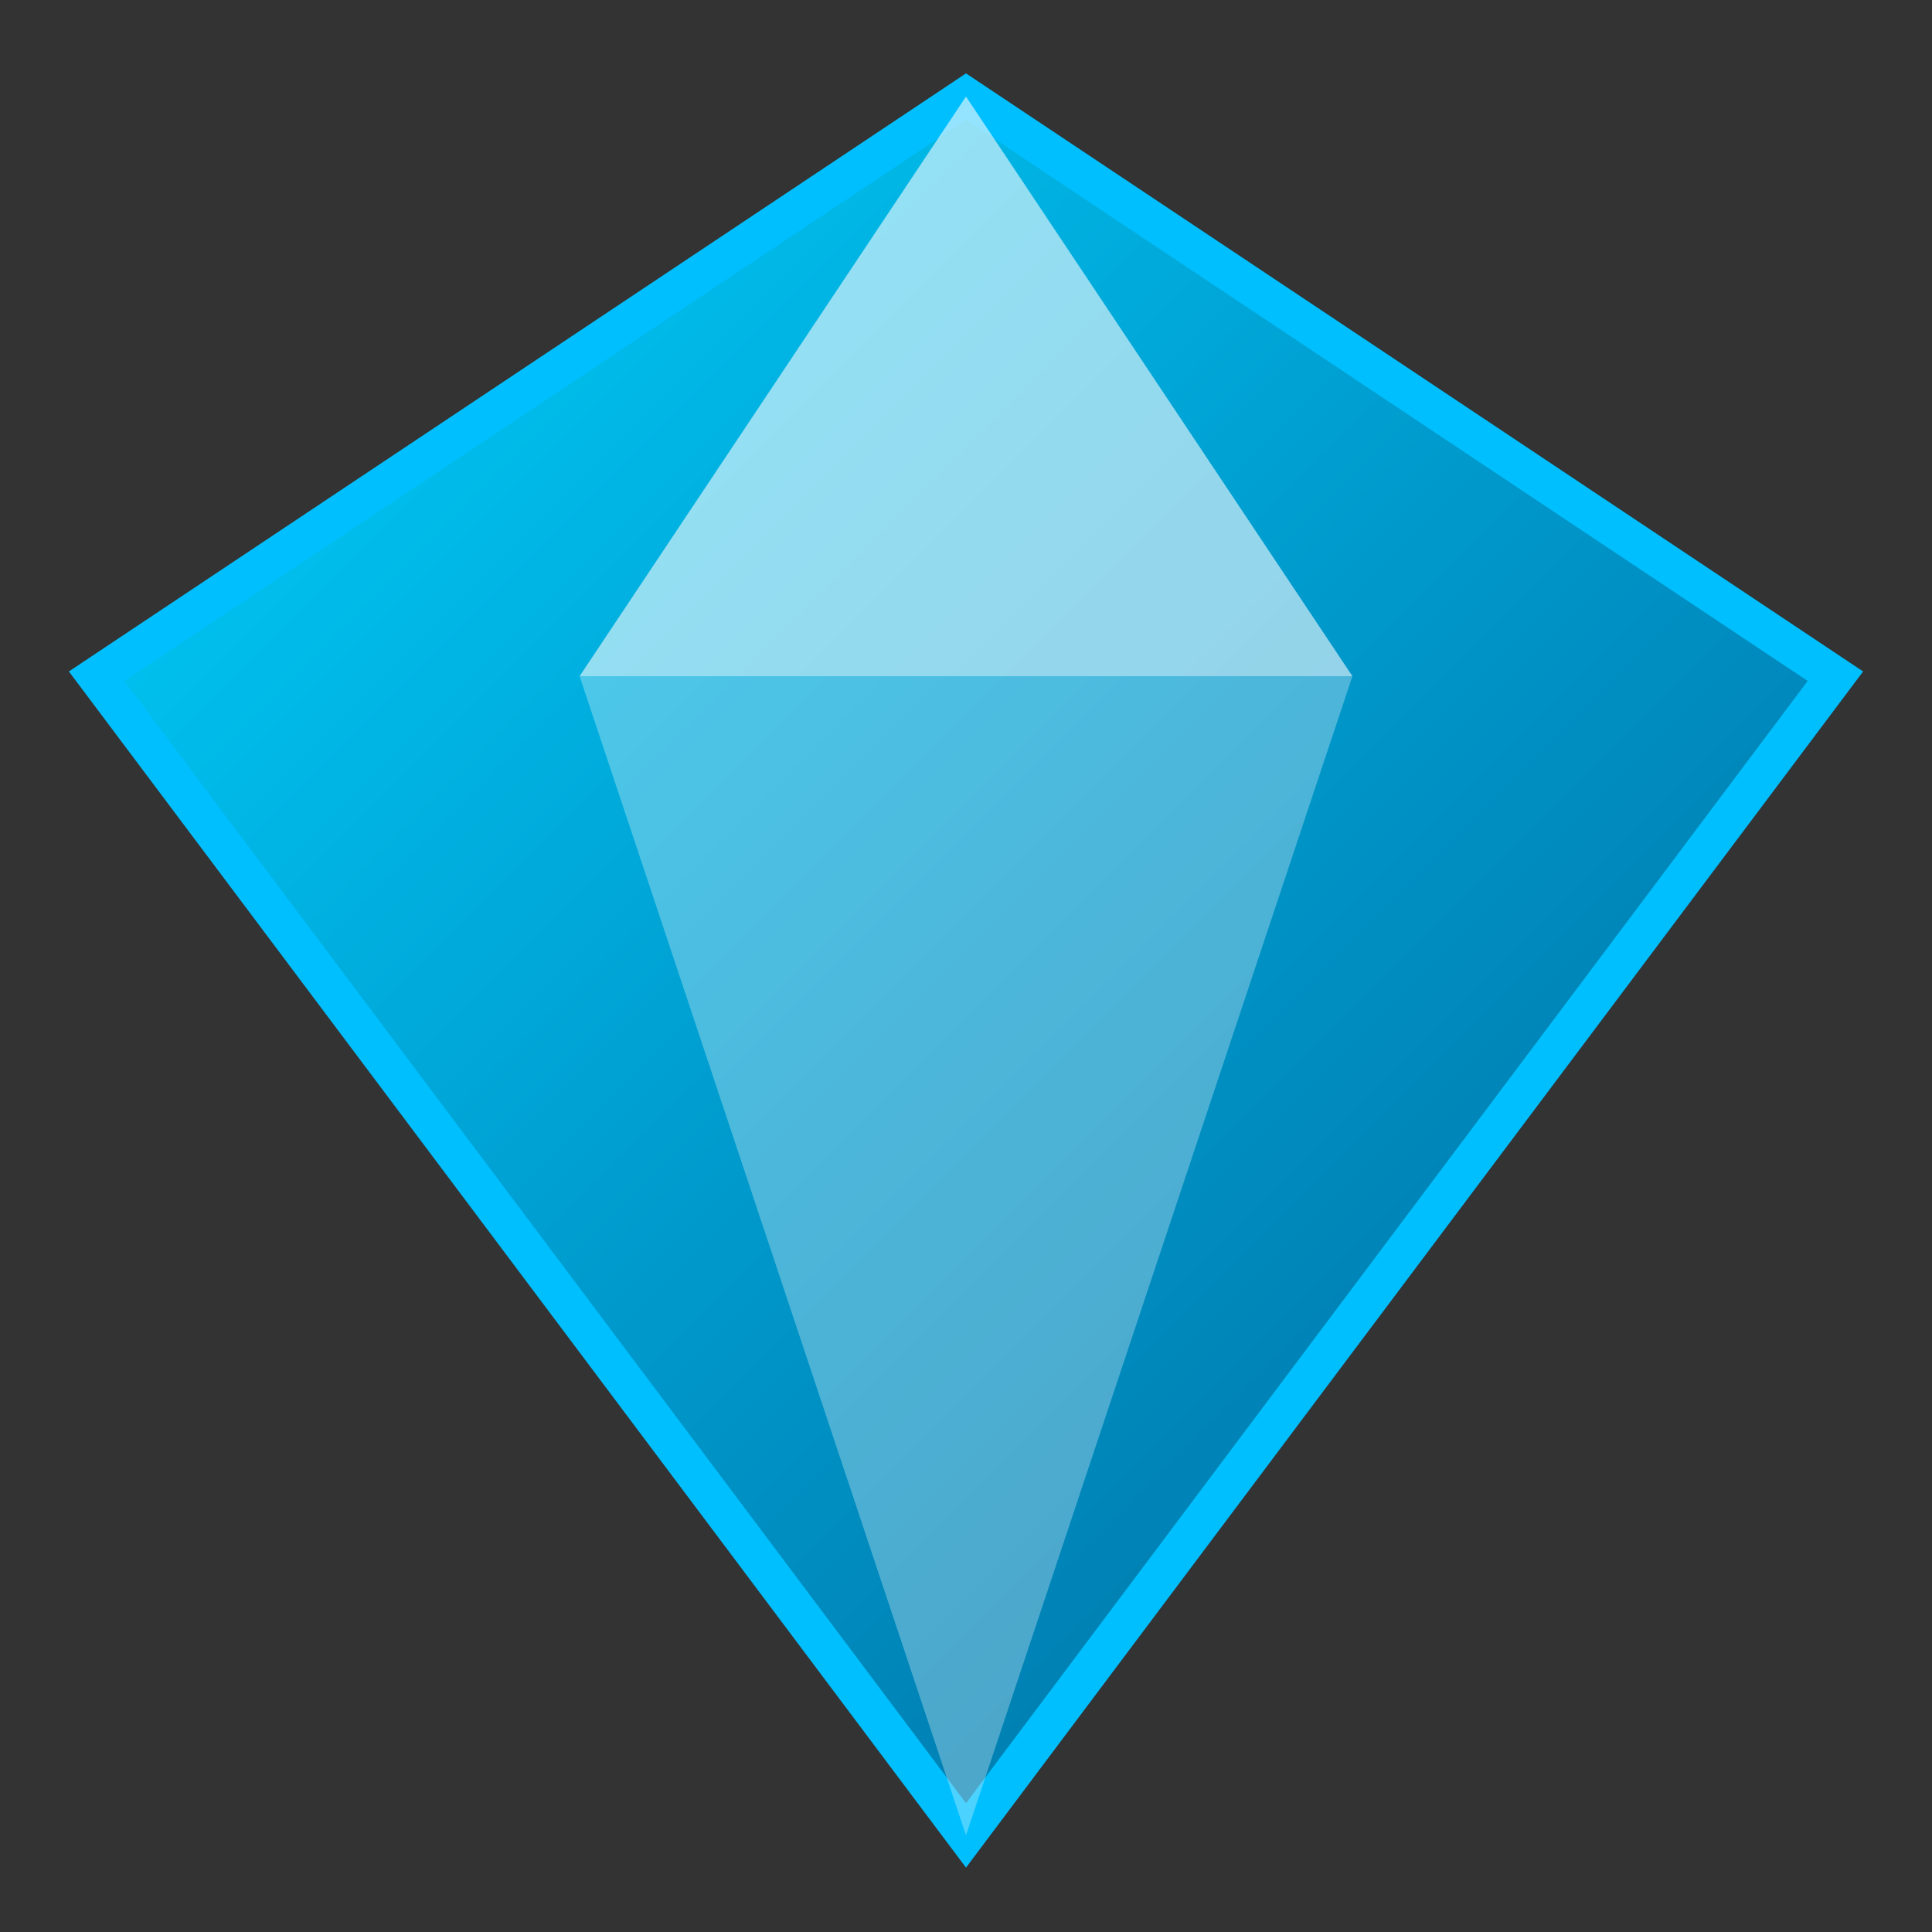 <svg xmlns="http://www.w3.org/2000/svg" viewBox="0 0 100 100">
  <rect x="0" y="0" width="100" height="100" fill="#333333" stroke="none"/>
  <defs>
    <linearGradient id="diamondGradient" x1="0%" y1="0%" x2="100%" y2="100%">
      <stop offset="0%" style="stop-color:#00D4FF;stop-opacity:1" />
      <stop offset="50%" style="stop-color:#0099CC;stop-opacity:1" />
      <stop offset="100%" style="stop-color:#006699;stop-opacity:1" />
    </linearGradient>
  </defs>
  <polygon points="50,5 95,35 50,95 5,35" fill="url(#diamondGradient)" stroke="#00BFFF" stroke-width="2"/>
  <polygon points="50,5 30,35 50,95 70,35" fill="rgba(255,255,255,0.3)"/>
  <polygon points="50,5 30,35 70,35" fill="rgba(255,255,255,0.4)"/>
</svg>